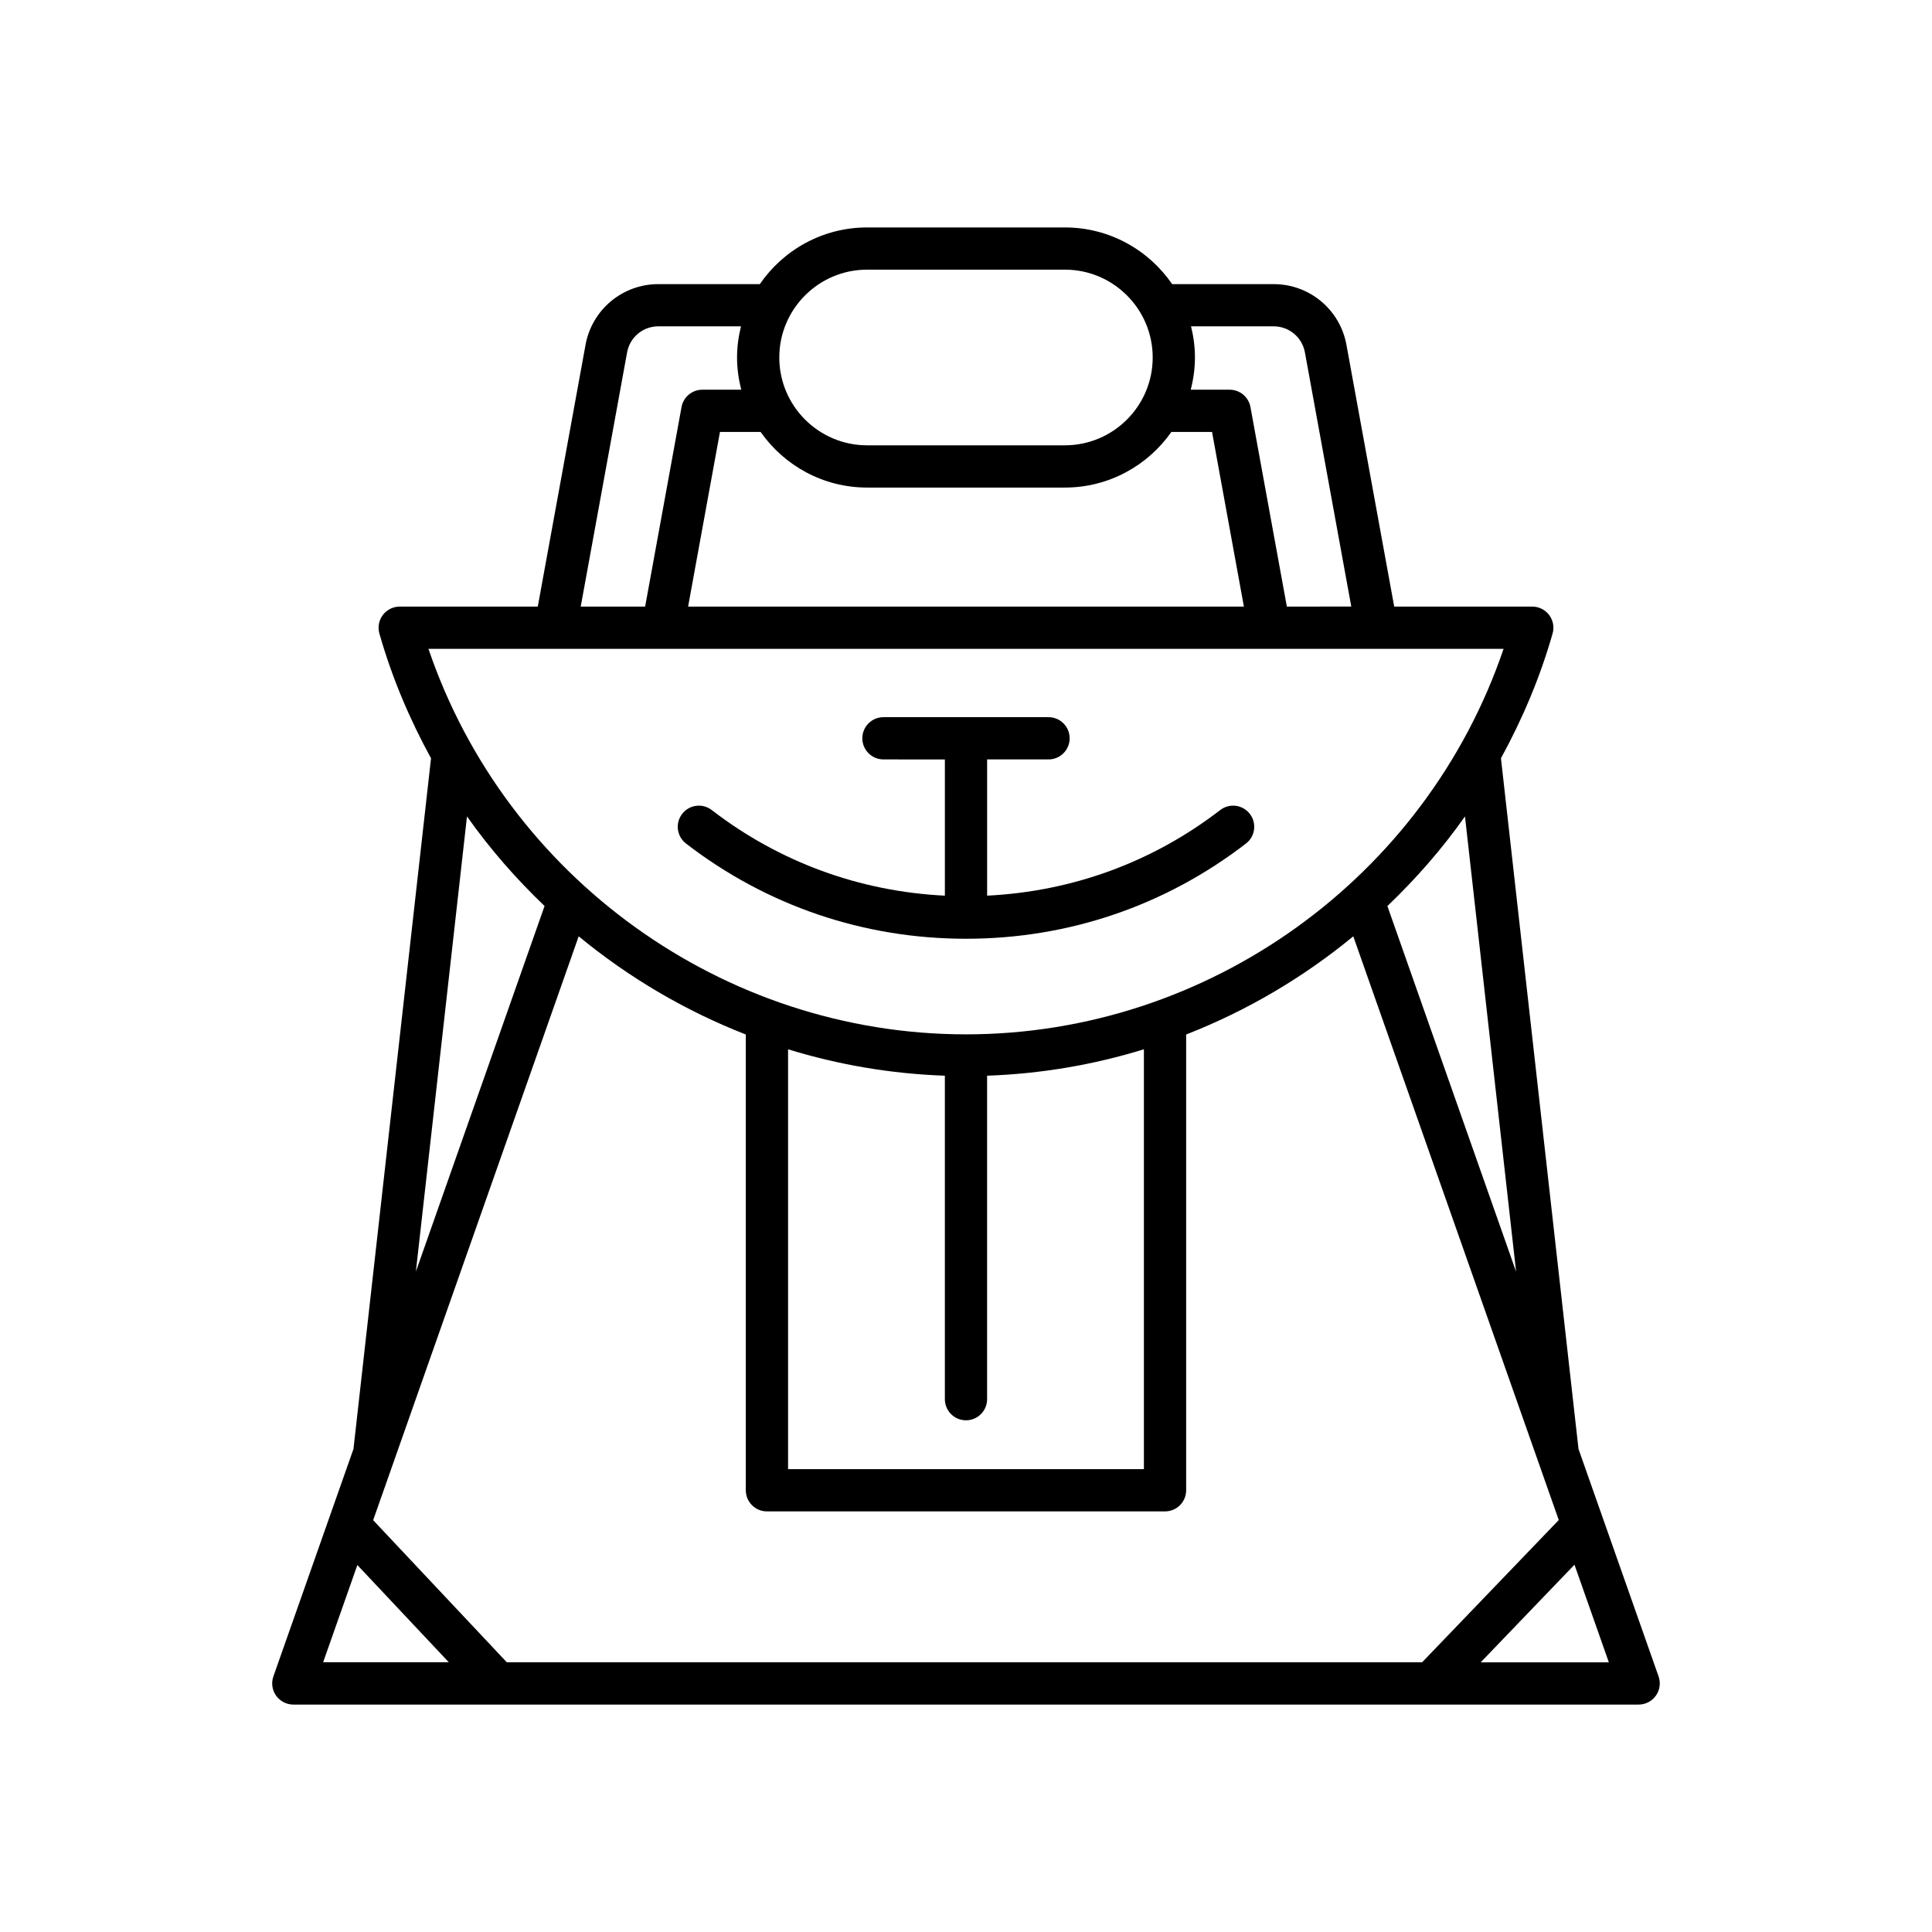 <?xml version="1.0" encoding="UTF-8"?>
<!-- Uploaded to: SVG Repo, www.svgrepo.com, Generator: SVG Repo Mixer Tools -->
<svg fill="#000000" width="800px" height="800px" version="1.1" viewBox="144 144 512 512" xmlns="http://www.w3.org/2000/svg">
 <g>
  <path d="m216.45 588.27c-0.602 1.711-0.336 3.613 0.715 5.094s2.754 2.363 4.566 2.363h356.53c1.816 0 3.519-0.879 4.566-2.363 1.051-1.48 1.316-3.383 0.715-5.094l-21.223-60.281-20.551-183.04c5.676-10.359 10.359-21.387 13.688-33.066 0.48-1.684 0.141-3.504-0.918-4.902-1.059-1.398-2.711-2.227-4.465-2.227h-36.594l-12.66-69.387c-1.699-9.316-9.809-16.07-19.277-16.07h-26.91c-6.219-9.062-16.641-15.023-28.434-15.023h-52.402c-11.793 0-22.219 5.961-28.434 15.023h-26.91c-9.469 0-17.574 6.758-19.277 16.07l-12.66 69.387h-36.594c-1.754 0-3.41 0.824-4.465 2.227-1.059 1.398-1.398 3.219-0.918 4.902 3.328 11.684 8.012 22.711 13.688 33.07l-20.555 183.04zm353.91-3.738h-33.961l24.852-25.871zm-24.578-103.53-34.109-96.887c7.559-7.231 14.492-15.137 20.562-23.754zm-86.148-250.52h21.914c4.059 0 7.531 2.898 8.262 6.887l12.293 67.375-17.074 0.004-9.648-52.879c-0.488-2.656-2.805-4.594-5.508-4.594h-10.316c0.703-2.738 1.113-5.586 1.113-8.539 0.004-2.848-0.379-5.606-1.035-8.254zm-85.836-15.023h52.402c12.836 0 23.277 10.441 23.277 23.277 0 12.836-10.441 23.277-23.277 23.277h-52.402c-12.836 0-23.277-10.441-23.277-23.277 0-12.836 10.441-23.277 23.277-23.277zm-28.223 43.012c6.242 8.898 16.555 14.738 28.223 14.738h52.402c11.668 0 21.98-5.84 28.223-14.738h10.781l8.441 46.277h-147.29l8.441-46.277zm-35.383-21.102c0.727-3.992 4.199-6.887 8.262-6.887h21.914c-0.656 2.648-1.043 5.406-1.043 8.254 0 2.953 0.414 5.801 1.113 8.539h-10.316c-2.703 0-5.019 1.934-5.508 4.594l-9.648 52.879h-17.07zm-52.656 78.574h284.93c-20.555 60.52-78.098 102.17-142.46 102.17-64.371 0-121.91-41.652-142.46-102.17zm142.46 204.45c3.09 0 5.598-2.504 5.598-5.598v-85.723c14.312-0.504 28.246-2.898 41.551-7v111.27h-94.301v-111.27c13.305 4.102 27.242 6.496 41.555 7v85.723c0 3.094 2.504 5.598 5.598 5.598zm-132.24-160.04c6.07 8.613 13 16.52 20.559 23.75l-34.105 96.883zm29.602 31.781c13.258 10.922 28.191 19.727 44.289 26.02v120.78c0 3.094 2.508 5.598 5.598 5.598h105.5c3.09 0 5.598-2.504 5.598-5.598v-120.78c16.098-6.293 31.031-15.094 44.289-26.02l54.457 154.69-36.211 37.695h-242.57l-35.418-37.66zm-34.422 192.38h-33.301l9.07-25.766z"/>
  <path d="m400 392.78c27.109 0 52.766-8.727 74.203-25.238 2.449-1.887 2.906-5.402 1.016-7.852-1.887-2.453-5.402-2.914-7.852-1.016-17.969 13.844-39.234 21.574-61.77 22.684v-36.102h16.273c3.09 0 5.598-2.504 5.598-5.598s-2.508-5.598-5.598-5.598h-43.746c-3.09 0-5.598 2.504-5.598 5.598s2.508 5.598 5.598 5.598l16.277 0.004v36.102c-22.535-1.113-43.801-8.84-61.773-22.684-2.453-1.898-5.969-1.438-7.852 1.016-1.891 2.449-1.434 5.965 1.016 7.852 21.438 16.512 47.098 25.234 74.207 25.234z"/>
 </g>
</svg>